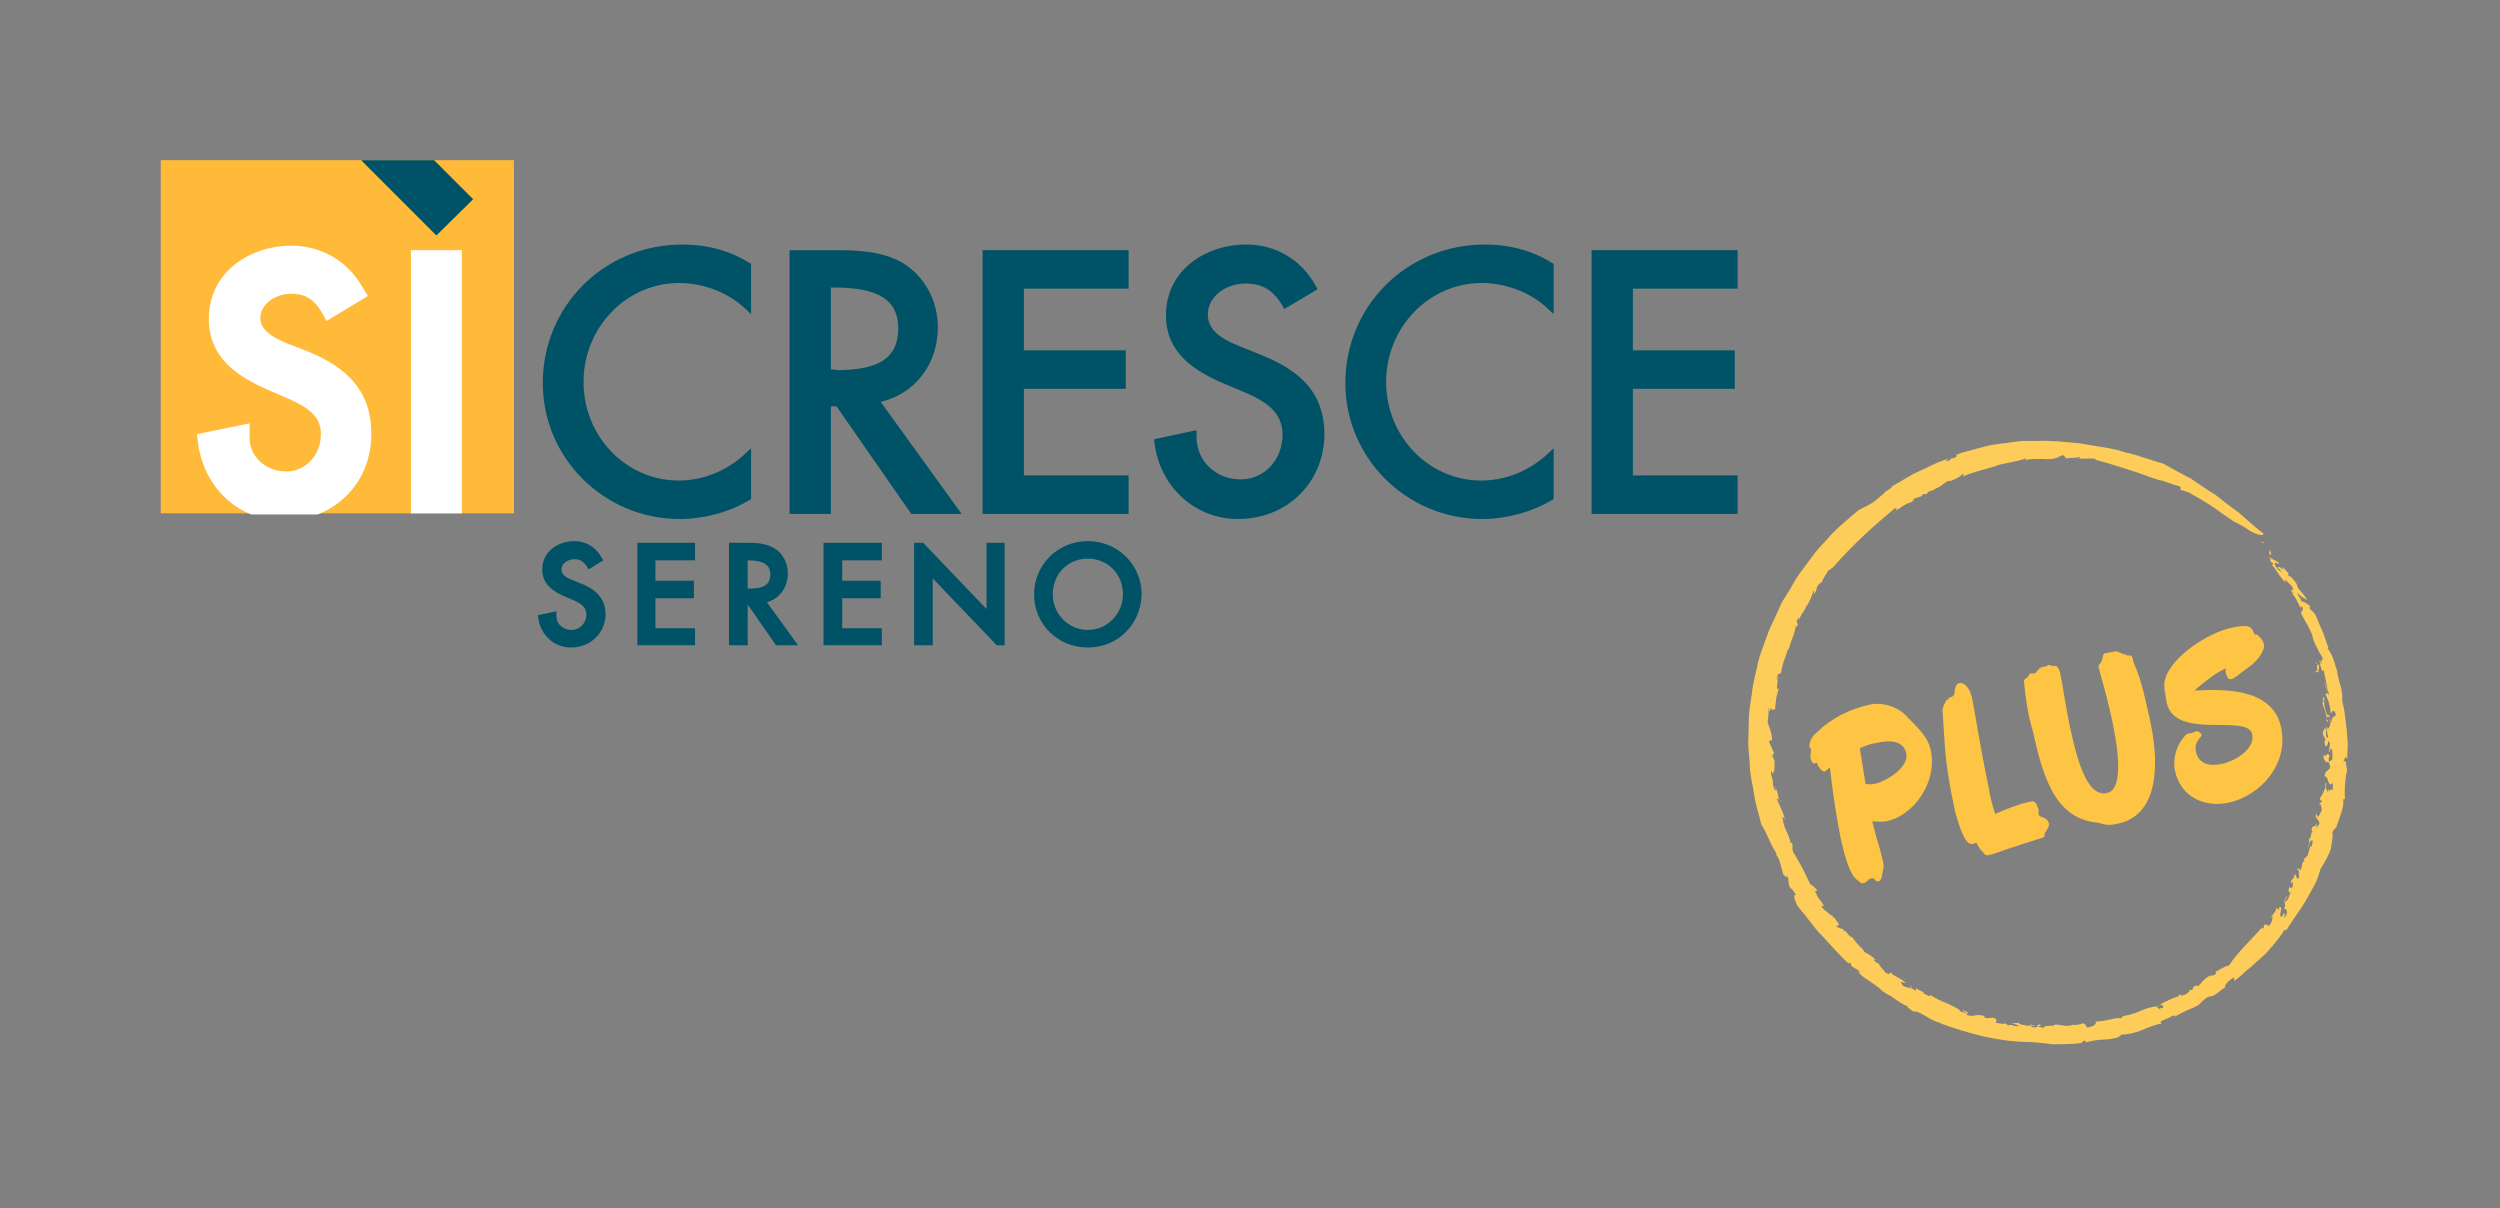 <?xml version="1.0" encoding="utf-8"?>
<!-- Generator: Adobe Illustrator 27.8.0, SVG Export Plug-In . SVG Version: 6.00 Build 0)  -->
<svg version="1.1" id="costruzione" xmlns="http://www.w3.org/2000/svg" xmlns:xlink="http://www.w3.org/1999/xlink" x="0px"
	 y="0px" viewBox="0 0 441.7 213.5" style="enable-background:new 0 0 441.7 213.5;" xml:space="preserve">
<rect x="0" y="0" width="441.7" height="213.5" fill="#808080" stroke="none"/>
<style type="text/css">
	.st0{fill:#FDC543;}
	.st1{fill:#FDCC59;}
	.st2{fill:#005366;}
	.st3{fill:#FFBA3A;}
	.st4{fill:#FFFFFF;}
</style>
<g>
	<g>
		<g>
			<path class="st0" d="M330.8,145.1l0.3,1.2c0.4,1.8,1.1,3.7,1.4,5.1c0.3,1.2,0.4,1.7,0.2,2.3c-0.2,0.9-0.2,1.9-0.8,2
				c-0.7,0.2-0.5-0.7-1.3-0.5c-0.8,0.2-0.6,0.7-1.3,0.8c-0.7,0.2-0.7-0.3-1-0.4c-1.7-1-2.6-5.5-3-7.1c-0.6-2.8-1.4-7.6-2-12.9
				c-0.4,0.3-0.6,0.6-0.9,0.7c-0.6,0.1-1.2-1-1.4-1.5c-0.1-0.2-0.4,0.3-0.7,0c-0.3-0.3-0.4-0.8-0.4-0.9c-0.1-0.6,0.1-1.3,0.1-1.5
				c0-0.2-0.3-0.2-0.3-0.5c-0.1-0.4,0.2-1.2,0.4-1.5c0.2-0.4,0.7-0.8,1-1.1c2.6-2.5,5.7-4,9.2-4.8c2.2-0.5,5.1,0.3,6.7,2.2
				c1.5,1.6,3.5,3.2,4.1,5.7c1.3,5.8-3,11.7-7.8,12.7C332.6,145.2,331.7,145.2,330.8,145.1z M328.6,132.2l1,6.3c0.5,0.1,1,0.1,1.6,0
				c2.5-0.6,6.1-3.1,5.6-5.4c-0.5-2.3-2.9-2.4-5.4-1.8C330.4,131.4,329.5,131.8,328.6,132.2z"/>
			<path class="st0" d="M352.5,143.8c1.9-0.8,4-1.7,5.9-2.1c0.1,0,0.7-0.2,0.9-0.1c0.4,0.2,0.6,0.6,0.7,1c0.1,0.2,0.2,0.4,0.2,0.6
				c0,0.2-0.1,0.4,0,0.7c0.2,0.7,1.5,0.3,1.8,1.6c0.1,0.5-0.3,1-0.7,1.7c-0.2,0.3,0.1,0.7-0.4,0.8c-3.8,1.2-3.8,1.2-6.8,2.2
				c-1.1,0.4-1.9,0.7-2.8,0.9c-0.7,0.1-0.7-0.3-1-0.6c-0.4-0.3-0.8-1-1.1-1.6c-0.5,0.2-0.6,0.2-0.7,0.2c-0.3,0.1-0.6-0.1-0.7-0.2
				c-0.9-0.4-2.1-4.3-2.5-6.1c-0.9-4.2-1.6-8.5-1.8-12.7c-0.1-1.4-0.2-3.1-0.3-4.6c0-0.5,0.4-1.3,0.7-1.8c0.1-0.2,0.1,0,0.3-0.1
				c0.1,0,0-0.3,0.3-0.4c0.5-0.1,0.7-0.2,0.8-0.7c0.1-0.2,0-0.7,0.2-1.1c0.1-0.2,0.2-0.6,0.6-0.7c0.8-0.2,1.4,0.5,1.9,1.3
				c0.1,0.2,0.3,1,0.4,1.2c0.4,1.8,1.4,8.6,3,16.1C351.5,140.4,352,142.2,352.5,143.8z"/>
			<path class="st0" d="M357.6,120.5c-0.1-0.6,0.6-0.7,0.8-1c0.1-0.3,0-0.6,0.9-0.5c0.6,0,0.7-1,1.7-1.2c0.2,0,0.4,0,0.5-0.1
				c0.3-0.1,0.3-0.2,0.5-0.2c0.3-0.1,0.4,0.2,0.6,0.2c0.2,0,0.5-0.1,0.7,0c0.3,0.1,0.6,0.7,0.7,1.3c0.7,3.3,1,6.4,2.1,11.1
				c1.7,7.6,3.7,10.6,6.2,10c3.2-0.7,1.7-9.2,0.7-13.6c-1.2-5.3-2-7.5-2.2-8.6c-0.1-0.6,0.4-0.6,0.6-1.3c0.2-0.7,0.1-1.1,0.6-1.2
				c0.6-0.1,1-0.2,1.6-0.3c0.9-0.1,0.7,0.3,1.3,0.3c0.2,0,0.2,0.4,0.4,0.2c0.1-0.1,0.3,0.1,0.5,0.2c0.3,0.1,0.6-0.1,0.8,0.1
				c0.3,0.4,0.2,0.7,0.4,1.2c1.5,3.4,2.1,6.8,2.9,10.3c1.4,6.4,2,16.4-5.6,18.1c-2.5,0.6-2.7-0.1-4.1-0.2c-7.4-0.9-9.4-8.8-11-16
				C358.3,126.4,357.9,123.5,357.6,120.5z"/>
			<path class="st0" d="M385.7,130.4c0.1-0.1,0.5-0.7,0.9-0.8c0.3-0.1,0.4,0,0.7-0.1c0.3-0.1,0.6-0.3,0.8-0.3
				c0.3-0.1,0.8,0.4,0.9,0.6c0.1,0.4-1.5,1.2-1,3.1c0.5,2.1,2.4,2.5,4.4,2.1c2.9-0.6,6.1-2.9,5.5-5.3c-0.8-3.8-14.4,1.5-15.2-6.2
				c-0.1-1-0.5-2.1-0.2-3.4c1.1-4.2,7.9-8.4,11.8-9.2c0.9-0.2,1.7-0.3,2.4-0.3c1.2,0,1.4,1,1.6,1.4c0.1,0.3,0.4,0,0.6,0.2
				c0.5,0.5,1,1,1.1,1.7c0.2,1.1-1.3,3-2.6,3.9c-1.7,1.2-2.6,2.1-3.2,2.2c-0.6,0.1-0.8-0.6-0.9-1c-0.1-0.3-0.1-0.9-0.1-0.9
				c-1.8,0.8-4,2.6-5.5,3.9c4.6-0.2,13.7-0.7,15.3,6.4c1.5,6.6-3.7,12.2-9.2,13.4c-4.1,0.9-8.4-0.8-9.5-5.5
				C383.8,134.2,384.5,131.9,385.7,130.4z"/>
		</g>
		<g>
			<g>
				<g>
					<g>
						<g>
							<path class="st1" d="M400.1,96.1c-0.9-0.8,0.2,0.7-0.6-0.5C399.7,95.7,400,95.8,400.1,96.1z"/>
							<path class="st1" d="M396.5,93.1c-0.4-0.2-0.9-0.5-1.3-0.7c-0.5-0.2-0.9-0.5-1.3-0.8c-0.9-0.6-1.8-1.2-2.7-1.9
								c-0.9-0.6-1.9-1.2-2.9-1.8c-0.5-0.3-1-0.5-1.4-0.8c-0.5-0.2-1-0.4-1.5-0.5c-0.5-0.2,0.4-0.5-0.7-0.8c-0.5-0.1-1-0.3-1.6-0.5
								c-0.5-0.2-1.1-0.4-1.7-0.5c-1.2-0.4-2.4-0.8-3.7-1.3c-2.6-0.8-5.2-1.7-7.6-2.3l0.3-0.1c-0.5-0.1-1-0.1-1.5-0.1
								c-0.5,0-1.1,0.1-1.6,0c0-0.1,0.3-0.1,0.1-0.3c-0.3,0.3-1.8,0.1-2.2,0.3c-0.4-0.1-0.3-0.4-0.8-0.6l-0.6,0.3
								c-0.8,0.4-1.7,0.5-2.8,0.4c-1,0-2.1-0.1-3.2,0.2c0.1-0.1,0.3-0.2,0.1-0.3c-0.8,0.3-1.7,0.5-2.7,0.7c-0.9,0.2-1.9,0.3-2.8,0.7
								c-1.9,0.6-3.9,1-5.6,1.8c0.1-0.2,0.2-0.4-0.1-0.5c-0.1,0.4-1.1,0.9-2.1,1.3c-0.6-0.3-1.5,1-2.6,1.3l0.1-0.1
								c-0.6,0.7-1.3,0.3-1.7,1.1l-0.7,0c-0.1,0.7-1.2,0.4-1.7,1l0.1,0.1c-0.5,0.5-1,0.4-1.5,0.8l-0.1,0c-1.2,0.9-2.1,1.2-1.8,1.5
								c-0.6,0,1.1-1,0.1-0.9c-3.9,3.2-7.6,6.6-10.9,10.4c-0.5,0.3-0.7,0.6-0.9,0.6c-0.2,0.5-1.1,1.6-1.1,2.1
								c0.1-0.1-0.4,0.1-0.5,0.3c-0.7,0.6-0.2,1-0.9,1.8c0.1-0.4,0.1-0.6-0.1-0.6c-0.2,0.9-0.8,1.9-1.2,2.8c0-0.2,0.1-0.4,0-0.4
								c-0.2,1.1-1.1,1.7-1.3,2.7l-0.1-0.4c-0.9,1.3,0.3,0.6-0.4,1.8c0.1-0.3-0.1-0.3-0.1-0.4c-0.1,0.7-0.3,1.4-0.6,2.2
								c-0.3,0.7-0.5,1.5-0.7,2.1c0-0.1-0.1-0.1-0.1-0.1c-0.2,0.6-0.4,1.3-0.7,2c-0.1,0.3-0.2,0.7-0.3,1c-0.1,0.4-0.1,0.7-0.2,1.1
								c-0.2,0.5-0.5-0.3-0.8,1.1c0.5,0.1-0.4,2.4,0.4,1.7c-0.1,0.3-0.2,0.6-0.3,1c-0.1,0.4-0.2,0.7-0.2,1.1
								c-0.1,0.7-0.2,1.4-0.2,1.8c-0.1-0.6-0.7,0.5-0.6-0.5l-0.4,0.7c-0.2-0.1,0.2-0.8-0.1-0.6c0,0.5-0.1,2-0.2,2.5
								c0.3,1,0.8,1.9,0.8,3.4c-0.2-0.7-0.6,0.4-0.6-0.1c0.3,0.7,0.6,1.4,0.9,2.1c0,0.5-0.4,0.1-0.2,0.8c0.1,0,0.2,0.3,0.3,0.5
								c0,0.2,0.2,2.1-0.3,2.3c-0.2,0.2-0.1-0.8-0.3-0.2c0,0.9,0.3,1,0.4,1.9l-0.1,0c0,0.6,0.5,1.8,0.6,1.1c0-0.4-0.3,0.2-0.2-0.4
								c0.3,0.4,0.6,1.4,0.7,2.4c-0.1-0.3-0.2-0.2-0.4-0.3c0.3,0.6,0.5,1.2,0.8,1.8c0.3,0.6,0.5,1.3,0.7,1.9c0.2,0-0.5-0.4-0.5-0.6
								c0.1,0.9,0.3,1.8,0.7,2.6c0.4,0.8,0.7,1.6,0.8,2.3c-0.1-0.2,0.3-0.2,0.2-0.2c0.3,0.8-0.1,0.9,0.2,1.4
								c-0.2,0.1,0.3,0.7,0.6,1.1c0.3,0.2,0,0.2-0.3-0.3c0.2,0.3,0.8,1.2,1.3,2.2c0.3,0.5,0.5,1,0.8,1.6c0.2,0.5,0.5,1,0.7,1.4
								c0.1-0.1,1,0.7,1.2,1.1l-0.4,0c0,0.4,0.7,1.2,0.6,1.4c0.8,0.6-2.1-2.8-1.2-1.9c-0.1,0.4,1.3,1.2,0.8,1.2
								c0.4,0.7,1.1,1.3,1.4,2.1c-0.1-0.2-0.8-0.3-0.3,0.2c0.8,0.9,0.3,0.2,1,0.9l0.5,0.4c0.3-0.1,0.6,0.9,0.6,0.3
								c-0.1,0.3,1.1,1.3,0.7,1.5l-0.4,0.1c0.4,0.4,0.9,0.4,1.3,0.6c0,0.1,0,0.2,0,0.3c0.5-0.3,0.8,1,1.6,1.1c0.3,0.5,0.7,1,1.2,1.5
								c0.4,0.4,0.8,0.8,0.9,1.1c0.8,0.4,1.5,0.8,2.1,1.5c-0.2-0.1-0.4-0.2-0.5-0.2c0.3,0.5,0.5,0.5,1,0.8c-0.2,0,0.7,1,1.2,1.6
								c0.8,0.4,0.8-0.1,0.9-0.2c0.1,0.5,0.7,0.7,1.2,1c0.6,0.3,1.1,0.6,1.4,1c-0.3-0.1-1.2-0.4-0.7,0.1c0.3,0.9,1.6,0.4,2.5,1.3
								l0-0.6c0.3,0.5,1.7,0.7,1.3,1c0.4,0.1,1.2,0.8,1.3,0.3c0.8,0.6,2,1.1,3,1.5c0.5,0.3,1,0.5,1.4,0.7c0.4,0.2,0.8,0.5,1,0.8
								c0.3,0,1,0.3,0.9,0.1c-0.4-0.4-0.7,0-0.8-0.3c0.3,0.1,0.3,0,0.4-0.1c0.6,0.3,1,0.5,0.3,0.7c1.3,0.7,1.6-0.2,3.3,0.3
								c-0.1,0.2,0,0.3,0.5,0.4l1-0.1c1.1,0.3,0.5,0.6,0.5,0.9c0.6,0.1,1.4,0.3,1.7,0.1l0.7,0.5c-0.5-0.4,0.5-0.1,0.8-0.2l-0.3,0
								c0.1,0.2,0.8,0.2,1.2,0.2c-0.1-0.2-0.8-0.4-1.2-0.5c0.3-0.1,0.8,0,1.2-0.1c-0.2,0.3,1,0.4,1.4,0.5c0.5,0.2,0.7-0.3,0.8-0.2
								c0,0.2,0.9,0.1,0.5,0.3c-0.2,0-0.4-0.2-0.8-0.1c0.4,0.1,0.3,0.4,1.1,0.3c0.6-0.1-0.1-0.7,1-0.4c-0.3,0.1-0.4,0.2-0.6,0.3
								l1,0.2l0.1-0.3c0.1,0.1,0,0.1,0.1,0.1c0.3-0.3,1.6,0,1.8-0.4c0.5,0,1.1,0.2,1.6,0.2l-0.1,0c0.6,0.1,1.4,0,1.9-0.2l0,0.1
								c0.3,0,1.1-0.1,1.5-0.3c0.8,0.1,0.4,1.1,1.3,0.6c0.8-0.1,1.2-0.7,0.9-0.9c0.8,0,1.6-0.2,2.3-0.3c0.8-0.2,1.5-0.4,2.3-0.3
								c0.2-0.2,0-0.2,0.4-0.4c0.5-0.1,1.1-0.2,1.6-0.4c0.6-0.1,1.1-0.4,1.6-0.6c1-0.4,2-0.7,3-0.7c-0.6,0.3,0.1,0.3,0.1,0.5
								c0.4-0.4,0.7,0,0.7-0.5c-0.2-0.2-0.2-0.4-0.8-0.2c1.2-0.7,3-1.5,3.7-1.6c-0.4,0-0.2-0.2,0.1-0.3c0.1,0.4,1,0.1,1.6-0.5l0-0.3
								l0.5,0c0.2-0.2,0-0.6,0.8-0.8c0.1,0.1,0.2,0.1,0.3,0.1c0.3-0.3,0.6-0.6,0.9-1c0.4-0.3,0.7-0.6,1.1-0.8l0.8-0.1
								c0.3-0.2,0.6-0.8,0-0.5c1.3-0.6,2-1.2,2.6-1.2c1.4-2.2,3.9-4.5,5.8-6.7l0.1,0.2c0.6-0.4,0-0.5,0.5-0.8c0,0.3,0.7-0.2,0.5,0.4
								c0.9-0.7,0.6-1.3,1-1.9c-0.1-0.2-0.2,0.6-0.4,0.2c0-0.2,1-1.1,0.8-1.5c0.3-0.1,0.4,0.2,0.4,0.4l0.2-0.6
								c0.9-0.4-0.4,2,0.5,1.6l0.3-0.5c0.7-0.2-0.6,1.6,0.4,0.4c0.3-0.7,0.1-1.5-0.4-1.1c0.7-1.2-0.4-1,0.5-2.3
								c0.2-0.1,0.1,0.2-0.1,0.4c-0.2,0.3-0.3,0.6-0.1,0.5c0.7-0.4,0.6-1.3,1-1.8c-0.5,0.5-0.5-0.2-0.4-0.6c0.5-0.6,0.1,0.6,0.7-0.3
								c-0.1-0.3,0.2-1.2-0.3-0.5c-0.3-0.6,0.7-0.9,0.6-1.6c0.5-0.1,0.2,1.4,0.9,0.4c-0.4,0,0.2-1.5-0.5-1.2
								c0.3-0.4,0.5-0.3,0.6,0.1c0.5-0.5,0.1-1.7,0.8-1.6l-0.2-0.4c0.2-0.1,0.4-0.4,0.7-0.6c0.1-0.3,0.2-0.7,0.3-1.1
								c0.1-0.4,0.2-0.7,0.4-0.5c0-0.2,0.5-1.4-0.1-1.1c-0.5,0.7-0.1,1-0.7,1.2c0.6-0.4,0.3-1.1,0.4-1.6l0.2,0
								c0-0.3,0.3-0.9,0.1-1.1c0,0.2,0.2,0.2,0.3,0l-0.2-0.4c0.2-1.1,0.6-0.1,0.9-1.2c0,0.3,0,0.6,0,0.9c0-0.2,0.5-0.5,0.5-1
								c-0.2-0.3-0.5-0.8-0.7-1c0-0.6,0.4-0.2,0.2-0.9l0.1,0.9c0.1,0.1,0.6-0.4,0.8-1.2c0-0.6-0.2-1.4-0.5-0.7
								c0.1-0.4,0.4-0.9,0.5-0.6c0.1-0.9-0.3,0.1-0.3-0.8c0.3-0.3,0.7-1.3,1-1.9l0.4,0.9l0.1-0.6c0.3,0.8,0.3-0.3,0.7,0.2
								c0.1-0.4,0.1-0.9,0-1.3c-0.8,1.1-0.7-1.4-1.4-1.1c0.1-1.6,1.6-0.8,0.7-2.6c-0.2,0.3-0.6-0.5-0.5,0.5c0.1-1-0.6-0.7-0.3-1.8
								c0.2,0.9,0.7-0.9,1,0.4c-0.2-0.1-0.2,0.7-0.1,0.9c0.2-0.4,0.6,0.1,0.6-0.9c0-0.6,0-1.5-0.3-1.4c-0.3,0,0,0.9-0.3,0.5
								c0-1.2,0.5-1.4-0.2-1.9c0.1,0.8-0.3,1-0.5,0.9c0-0.3-0.1-0.6-0.2-0.9l0.2,0.2c0.1-1.4-0.4-0.4-0.4-1.8l0.4-0.7
								c0.4,0.3-0.1,2,0.5,1.7c0-0.9-0.4-1.2-0.2-2c0.1,0.2,0.1,0.4,0.2,0.6c0-0.3,0.8-0.7,0.3-2c-0.3-0.6-0.2-0.2-0.5-0.1
								c-0.3-1.4-0.6-1.8-0.8-2.7c0.5,0.1-0.2-1.6,0.4-0.7c-0.2,0.5,0.1,2.6,0.6,3c0.2-0.3,0.3,0,0.3,0.4c0,0.4,0,0.9,0.3,1
								c0-1.2,0.5-1.2,0.8-1.4c0-0.3-0.2-0.6-0.3-0.8c-0.4-0.1-0.3,0.3-0.6,0.4c-0.1-1.3-0.5-2.6-0.9-3.2c0.1-0.5,0.4-0.4,0.6,0.1
								c-0.1-0.8-0.4-1.6-0.5-2.3c-0.2-0.8-0.3-1.6-0.5-2.3c-0.3,1.1-0.5-1.6-0.8-0.8c0.1,0.8-0.1,1.6-0.5,1.2
								c-0.1-0.5,0.2,0,0.3-0.3c-0.4-0.5,0.2-1.1-0.4-1.5c0.6,1.3,0.7,0.1,1.2,0.2c-0.6-0.9,0.3,0,0-1c-0.6-0.9-1.2-2.1-1.6-3.1
								c-0.2-1.5-1.5-3.3-2.1-4.5c-0.2-0.7,0.5-0.5,0.2-1.2c-0.5-0.7-0.1,0.8-0.6-0.4l0.1,0.1c-0.3-0.3-0.9-2.2-1.7-2.2l0.6,0.1
								c-0.1-0.2-0.3-0.4-0.4-0.5c0.1-0.1,0.1-0.4,0.4-0.1c-0.1-0.9-1-1.3-1.5-2l0.1,0.6c-1.1-1-1.4-2-2.4-3.1l0.3-0.2l-0.7-0.5
								c0.4,0,0-0.7-0.5-0.9c0.7,0.4,1.4,0.8,2.1,1.2c0.2,0.6-0.7-0.3-0.7,0.2c0,0.4,0.8,1.4,1.2,1.4c-0.3-0.4-0.3-0.4-0.7-0.7
								c0.2-0.4,0.7,0.2,1.1,0.4c-0.2-0.2-0.3-0.6-0.4-0.6c0.5,0.3,0.8,0.7,1.4,1.4c-0.5-0.4,0,0.4-0.2,0.3c0.3-0.2,0.9,0.5,1.5,1.4
								c0,0.9,1.3,1.6,1.8,2.8c-0.6-0.3-1.2-0.7-1.7-1.3c0.2,0.8,0.5,0.8,0.7,1.5c0.4,0.2,0.9,0.2,1.6,1l-0.2,0.2
								c0.6,0.8,0.9,0.6,1.3,1.7c0.4,1,0.8,1.9,1.2,2.8c0.3,0.9,0.6,1.8,0.9,2.6l-0.2,0.1c0.4,0.3,0.7,1,1,1.7
								c0.3,0.7,0.4,1.5,0.7,2.1c0.1,1,0.4,2.1,0.7,3c0.2,0.9,0.3,1.8,0.2,2.3c0.2,0.9,0.4,1.7,0.5,2.6c0.1,0.8,0.2,1.7,0.3,2.5
								c0.1,0.8,0.1,1.7,0.2,2.6c0,0.9-0.1,1.8-0.1,2.7l-0.4-0.6c0.3,0.7-0.3,0.4-0.2,1.1c0.4-0.7,0.4,0.9,0.6,1.4
								c-0.4,1.6-0.5,3.7-0.4,5.2l-0.3,0c0.2,1.6-0.7,3.2-1.2,4.9c-0.1,0.2-0.5,0.4-0.7,0.9c0.1,1.1-0.1,1.6-0.3,3
								c-0.3,1-1.2,2.6-1.8,3.5c-0.3,1-0.6,2-1.1,2.9c-0.5,0.9-1,1.8-1.5,2.7l-0.8,1.3l-0.9,1.3c-0.6,0.9-1.2,1.7-1.7,2.6l-0.4,0
								c-0.5,0.9-1.2,1.7-1.9,2.6c-0.7,0.8-1.4,1.7-2.3,2.4c-0.8,0.7-1.6,1.5-2.4,2.1c-0.4,0.3-0.7,0.7-1.1,1
								c-0.4,0.3-0.7,0.6-1.1,0.9l-0.1-0.6c-1,0.5-1.9,1.6-1.5,1.7c-0.5,0.3-1,0.7-1.5,1.1c-0.5,0.4-1,0.6-1.5,0.6
								c-1,0.5-1.1,0.9-1.8,1.5c-0.5,0.2-0.9,0.5-1.3,0.6c-0.4,0.2-0.8,0.3-1.1,0.5c-0.7,0.3-1.3,0.7-2.3,1.2l0.5-0.2
								c0.2-0.2,0.1-0.4-0.4-0.2c-0.3,0.2-1,0.5-1.5,0.7c-0.5,0.2-0.8,0.4-0.3,0.6c-1.1,0.2-2.4,0.7-3.6,1.2
								c-0.6,0.3-1.2,0.4-1.9,0.6c-0.6,0.1-1.2,0.2-1.8,0.2c0.2,0.1-0.3,0.3-0.5,0.5c-0.5,0.1-1,0.2-1.5,0.3c-0.5,0-1,0.1-1.5,0.1
								c-1,0.1-1.9,0.2-2.7,0.5c-0.3,0,0.5-0.4-0.3-0.3c-0.5,0.1,0,0.2-0.6,0.4c-1.6,0.2-3.3,0.2-4.9,0.2c-1.6-0.2-3.2-0.4-4.6-0.4
								c-5.3-0.1-10.6-1.6-15.3-3.3l0.1-0.1c-1.8-0.2-3.4-2.1-4.9-2c-0.3-0.3-1.3-0.8-0.9-0.9c-0.7-0.2-1.4-0.7-2.3-1.3
								c-0.4-0.3-0.8-0.6-1.3-0.8c-0.4-0.3-0.9-0.6-1.3-0.8c0.1,0.1,0.2,0.2,0.4,0.2c-0.7-0.7-1.5-1.2-2.2-1.7
								c-0.4-0.3-0.8-0.5-1.2-0.8c-0.4-0.3-0.7-0.7-1.1-1.1c0.2,0.1,0.5,0.3,0.6,0.3c-0.4-0.7-1.8-0.8-1.7-1.6
								c-0.3-0.3-0.5,0-0.2,0.2c-1.7-1.5-3.2-3.3-4.8-5l-0.6-0.6l-0.6-0.7l-1.1-1.4l-1.1-1.4l-0.6-0.7l-0.5-0.7
								c-1.4-3.1,0.8-0.7-0.9-2.8c0-0.2-0.3,0-0.2-0.1c-0.3-0.4-0.4-0.8-0.4-1.2c0-0.4,0-0.7-0.3-1c-0.2,0.4-0.4-0.3-0.6-0.2
								c-0.6-2-0.5-2.5-1.4-3.8l0.2,0c-0.6-0.8-1-1.7-1.4-2.6c-0.4-0.9-0.8-1.8-1.3-2.5c-0.3-1.3-0.7-2.5-1-3.8
								c-0.3-1.3-0.4-2.6-0.7-3.8c-0.1-0.6-0.2-1.3-0.3-1.9l-0.1-1.9c-0.1-1.3-0.3-2.6-0.2-3.9c0-1.3,0.1-2.6,0.1-3.9
								c0.1-1.3,0.3-2.6,0.5-3.8c0.1-1.3,0.4-2.5,0.7-3.8c0.3-1.3,0.5-2.5,1-3.8c0.4-1.2,0.9-2.4,1.3-3.6c0.5-1.2,1.1-2.3,1.6-3.5
								c0.3-0.6,0.5-1.2,0.8-1.7l1-1.6c0.7-1.1,1.2-2.2,2-3.3l2.3-3.1l0.6-0.8l0.6-0.7l1.3-1.4c1.7-2,3.7-3.6,5.7-5.3
								c2.2-1.1,2.4-1.1,4.4-2.9c0,0.1-0.2,0.3,0,0.2c-0.2-0.5,1.5-1,1.5-1.5c1.7-0.9,3.2-2,4.9-2.7c0.8-0.4,1.7-0.8,2.5-1.2
								c0.8-0.4,1.8-0.7,2.7-1c-0.6,0.3-0.7,0.7-0.1,0.4l0.6-0.5l0.2,0.1c0.5-0.2,0.9-0.6,0.4-0.6c0.6-0.2,1.2-0.5,1.8-0.6l1.8-0.5
								c1.2-0.3,2.4-0.7,3.6-0.8c1.2-0.2,2.5-0.3,3.7-0.5c0.3,0,0.6-0.1,0.9-0.1l0.9,0l1.8,0c2.5-0.1,4.9,0.2,7.3,0.4l3.6,0.6
								c0.6,0.1,1.2,0.2,1.8,0.3l1.8,0.4c0.5,0.2,1.2,0.4,1.8,0.5c0.6,0.2,1.3,0.3,2,0.6c1.4,0.4,2.7,0.9,3.9,1.2
								c1.6,0.9,3.2,1.8,4.8,2.6c1.5,1,2.9,2,4.4,2.9c1.4,1.1,2.8,2.2,4.2,3.2c1.3,1.2,2.7,2.4,4.1,3.5
								C400.5,94.7,398.9,94.9,396.5,93.1z"/>
							<path class="st1" d="M401.1,97.2c0,0.3,0.5,1-0.2,0.7C401,97.7,400.9,97.2,401.1,97.2z"/>
							<path class="st1" d="M410.1,116.9c0.1,0,0,0.3,0,0.4c-0.1-0.2-0.4-0.4-0.3-0.6C409.9,116.9,410,116.9,410.1,116.9z"/>
							<path class="st1" d="M411.4,122.2c-0.2,0-0.6-1.1-0.8-1.8L411.4,122.2z"/>
							<path class="st1" d="M411.3,127.3c-0.1,0.4-0.2,0.3-0.3-0.2C411.1,127,411.2,127.2,411.3,127.3z"/>
							<path class="st1" d="M411.8,127.6c0,0.4-0.1,0.6-0.2,0.8C411.8,128.4,411.5,127.5,411.8,127.6z"/>
							<path class="st1" d="M411,138.4c0,0.3,0.1,0.8-0.2,1C411,139.2,410.7,138.1,411,138.4z"/>
							<path class="st1" d="M410.3,143.4c-0.1,0.2-0.1,0.2-0.1,0.4c-0.2,0.3-0.2-0.1-0.2-0.3L410.3,143.4z"/>
							<polygon class="st1" points="337.4,174.2 337.9,174.4 337.7,174.5 							"/>
							<path class="st1" d="M314.6,141.8c-0.2-0.5,0.1-0.4,0.1-0.5C314.8,141.7,314.5,141.1,314.6,141.8z"/>
							<polygon class="st1" points="314.3,119.7 314.2,119.9 313.9,119.7 							"/>
						</g>
					</g>
				</g>
			</g>
		</g>
	</g>
</g>
<g>
	<path class="st2" d="M120.1,91.7c-13.4,0-24.2-10.8-24.2-24c0-13.7,10.9-24.5,24.7-24.5c4.3,0,8.4,1.1,11.7,3.2l0.4,0.2v8.9
		l-1.4-1.3c-2.9-2.6-7.2-4.2-11.3-4.2c-9.3,0-16.9,7.8-16.9,17.5c0,9.6,7.5,17.4,16.8,17.4c4.2,0,8.2-1.6,11.4-4.4l1.4-1.3v9
		l-0.4,0.2C128.9,90.5,124.3,91.7,120.1,91.7z"/>
	<path class="st2" d="M161,90.8l-13.2-19h-1v19h-7.3V44.2h7.6c3.7,0,8.4,0,12.3,2.2c3.9,2.3,6.3,6.7,6.3,11.4
		c0,6.6-4.1,11.8-10.1,13.2l14.3,19.8H161z M147.7,65.4c7.7,0,11-2.2,11-7.4c0-5-3.5-7.2-11.3-7.2h-0.6v14.5H147.7z"/>
	<polygon class="st2" points="173.6,90.8 173.6,44.2 199.4,44.2 199.4,51 180.9,51 180.9,61.9 198.9,61.9 198.9,68.7 180.9,68.7 
		180.9,84 199.4,84 199.4,90.8 	"/>
	<path class="st2" d="M218.7,91.7c-7.5,0-13.7-5.6-14.7-13.3l-0.1-0.8l7.5-1.6l0,1.1c0,2,0.7,3.9,2.1,5.3c1.5,1.5,3.5,2.3,5.7,2.3
		c4.2,0,7.4-3.5,7.4-7.9c0-3.9-2.8-5.9-7.2-7.7l-3.1-1.3c-5.1-2.2-10.3-5.3-10.3-12.1c0-8.1,7.2-12.5,14.1-12.5
		c5.3,0,9.7,2.6,12.3,7.2l0.4,0.7l-5.9,3.5l-0.4-0.7c-1.6-2.7-3.5-3.8-6.5-3.8c-3.2,0-6.6,2.1-6.6,5.5c0,2.4,1.8,4.1,5.7,5.6
		l3.2,1.3c5.8,2.3,11.7,5.7,11.7,14.3C233.9,85.3,227.4,91.7,218.7,91.7z"/>
	<path class="st2" d="M261.9,91.7c-13.4,0-24.2-10.8-24.2-24c0-13.7,10.9-24.5,24.7-24.5c4.3,0,8.4,1.1,11.7,3.2l0.4,0.2v8.9
		l-1.4-1.3c-2.9-2.6-7.2-4.2-11.3-4.2c-9.3,0-16.9,7.8-16.9,17.5c0,9.6,7.5,17.4,16.8,17.4c4.2,0,8.2-1.6,11.4-4.4l1.4-1.3v9
		l-0.4,0.2C270.6,90.5,266,91.7,261.9,91.7z"/>
	<polygon class="st2" points="281.2,90.8 281.2,44.2 307,44.2 307,51 288.5,51 288.5,61.9 306.5,61.9 306.5,68.7 288.5,68.7 
		288.5,84 307,84 307,90.8 	"/>
</g>
<g>
	<g>
		<g>
			<path class="st2" d="M100.9,114.4c-3,0-5.4-2.2-5.8-5.2l-0.1-0.5l3.3-0.7l0,0.7c0,0.7,0.2,1.4,0.7,1.8c0.5,0.5,1.2,0.8,2,0.8
				c1.4,0,2.6-1.2,2.6-2.7c0-1.4-1-2-2.6-2.7l-1.2-0.5c-2-0.9-4-2.1-4-4.8c0-3.2,2.9-5,5.6-5c2.1,0,3.8,1,4.9,2.9l0.3,0.5l-2.6,1.6
				l-0.3-0.5c-0.6-0.9-1.2-1.3-2.2-1.3c-1.1,0-2.3,0.7-2.3,1.8c0,0.8,0.6,1.4,2,1.9l1.2,0.5c2.1,0.8,4.6,2.2,4.6,5.6
				C106.9,111.9,104.3,114.4,100.9,114.4z"/>
		</g>
		<g>
			<polygon class="st2" points="112.6,114 112.6,95.9 122.8,95.9 122.8,99 115.8,99 115.8,102.6 122.6,102.6 122.6,105.7 
				115.8,105.7 115.8,111 122.8,111 122.8,114 			"/>
		</g>
		<g>
			<path class="st2" d="M137.1,114l-5-7.2h0v7.2h-3.3V95.9h3.1c1.4,0,3.2,0,4.8,0.9c1.6,0.9,2.5,2.7,2.5,4.5c0,2.5-1.5,4.5-3.7,5.1
				l5.5,7.6H137.1z M132.2,104c2.8,0,3.9-0.7,3.9-2.5c0-1.7-1.2-2.5-4-2.5v5H132.2z"/>
		</g>
		<g>
			<polygon class="st2" points="145.5,114 145.5,95.9 155.8,95.9 155.8,99 148.8,99 148.8,102.6 155.6,102.6 155.6,105.7 
				148.8,105.7 148.8,111 155.8,111 155.8,114 			"/>
		</g>
		<g>
			<path class="st2" d="M192.2,114.4c-5.3,0-9.5-4.1-9.5-9.4c0-5.2,4.2-9.4,9.5-9.4s9.5,4.2,9.5,9.4
				C201.6,110.3,197.5,114.4,192.2,114.4z M192.2,98.7c-3.5,0-6.2,2.7-6.2,6.3c0,3.5,2.8,6.3,6.2,6.3c3.4,0,6.2-2.8,6.2-6.3
				C198.4,101.4,195.7,98.7,192.2,98.7z"/>
		</g>
	</g>
	<polygon class="st2" points="164.8,102.2 176.1,114 177.5,114 177.5,95.9 174.3,95.9 174.3,107.6 163.1,95.9 161.5,95.9 161.5,114 
		164.8,114 	"/>
</g>
<g>
	<rect x="28.4" y="28.3" class="st3" width="62.4" height="62.4"/>
	<polygon class="st2" points="83.6,35.2 76.7,28.3 63.8,28.3 77.1,41.6 	"/>
	<g>
		<path class="st4" d="M53.9,61.9l-3.1-1.2c-4.3-1.7-4.8-3.4-4.8-4.5c0-2.6,2.8-4.3,5.4-4.3c2.5,0,4,0.9,5.4,3.2l0.9,1.6l7.3-4.4
			l-0.9-1.5c-2.7-4.7-7.3-7.4-12.7-7.4c-7,0-14.5,4.5-14.5,12.9c0,7.1,5.3,10.3,10.5,12.6l3,1.3c4,1.7,6.3,3.3,6.3,6.5
			c0,3.7-2.7,6.6-6.1,6.6c-1.9,0-3.6-0.7-4.8-1.9c-1.2-1.2-1.8-2.7-1.7-4.4l0-2.2l-9.3,1.9l0.2,1.7c0.8,5.8,4.4,10.5,9.4,12.5h11.7
			c5.7-2.2,9.5-7.6,9.5-14.1C65.7,67.7,59.4,64.1,53.9,61.9z"/>
		<rect x="72.6" y="44.2" class="st4" width="9" height="46.5"/>
	</g>
</g>
</svg>
